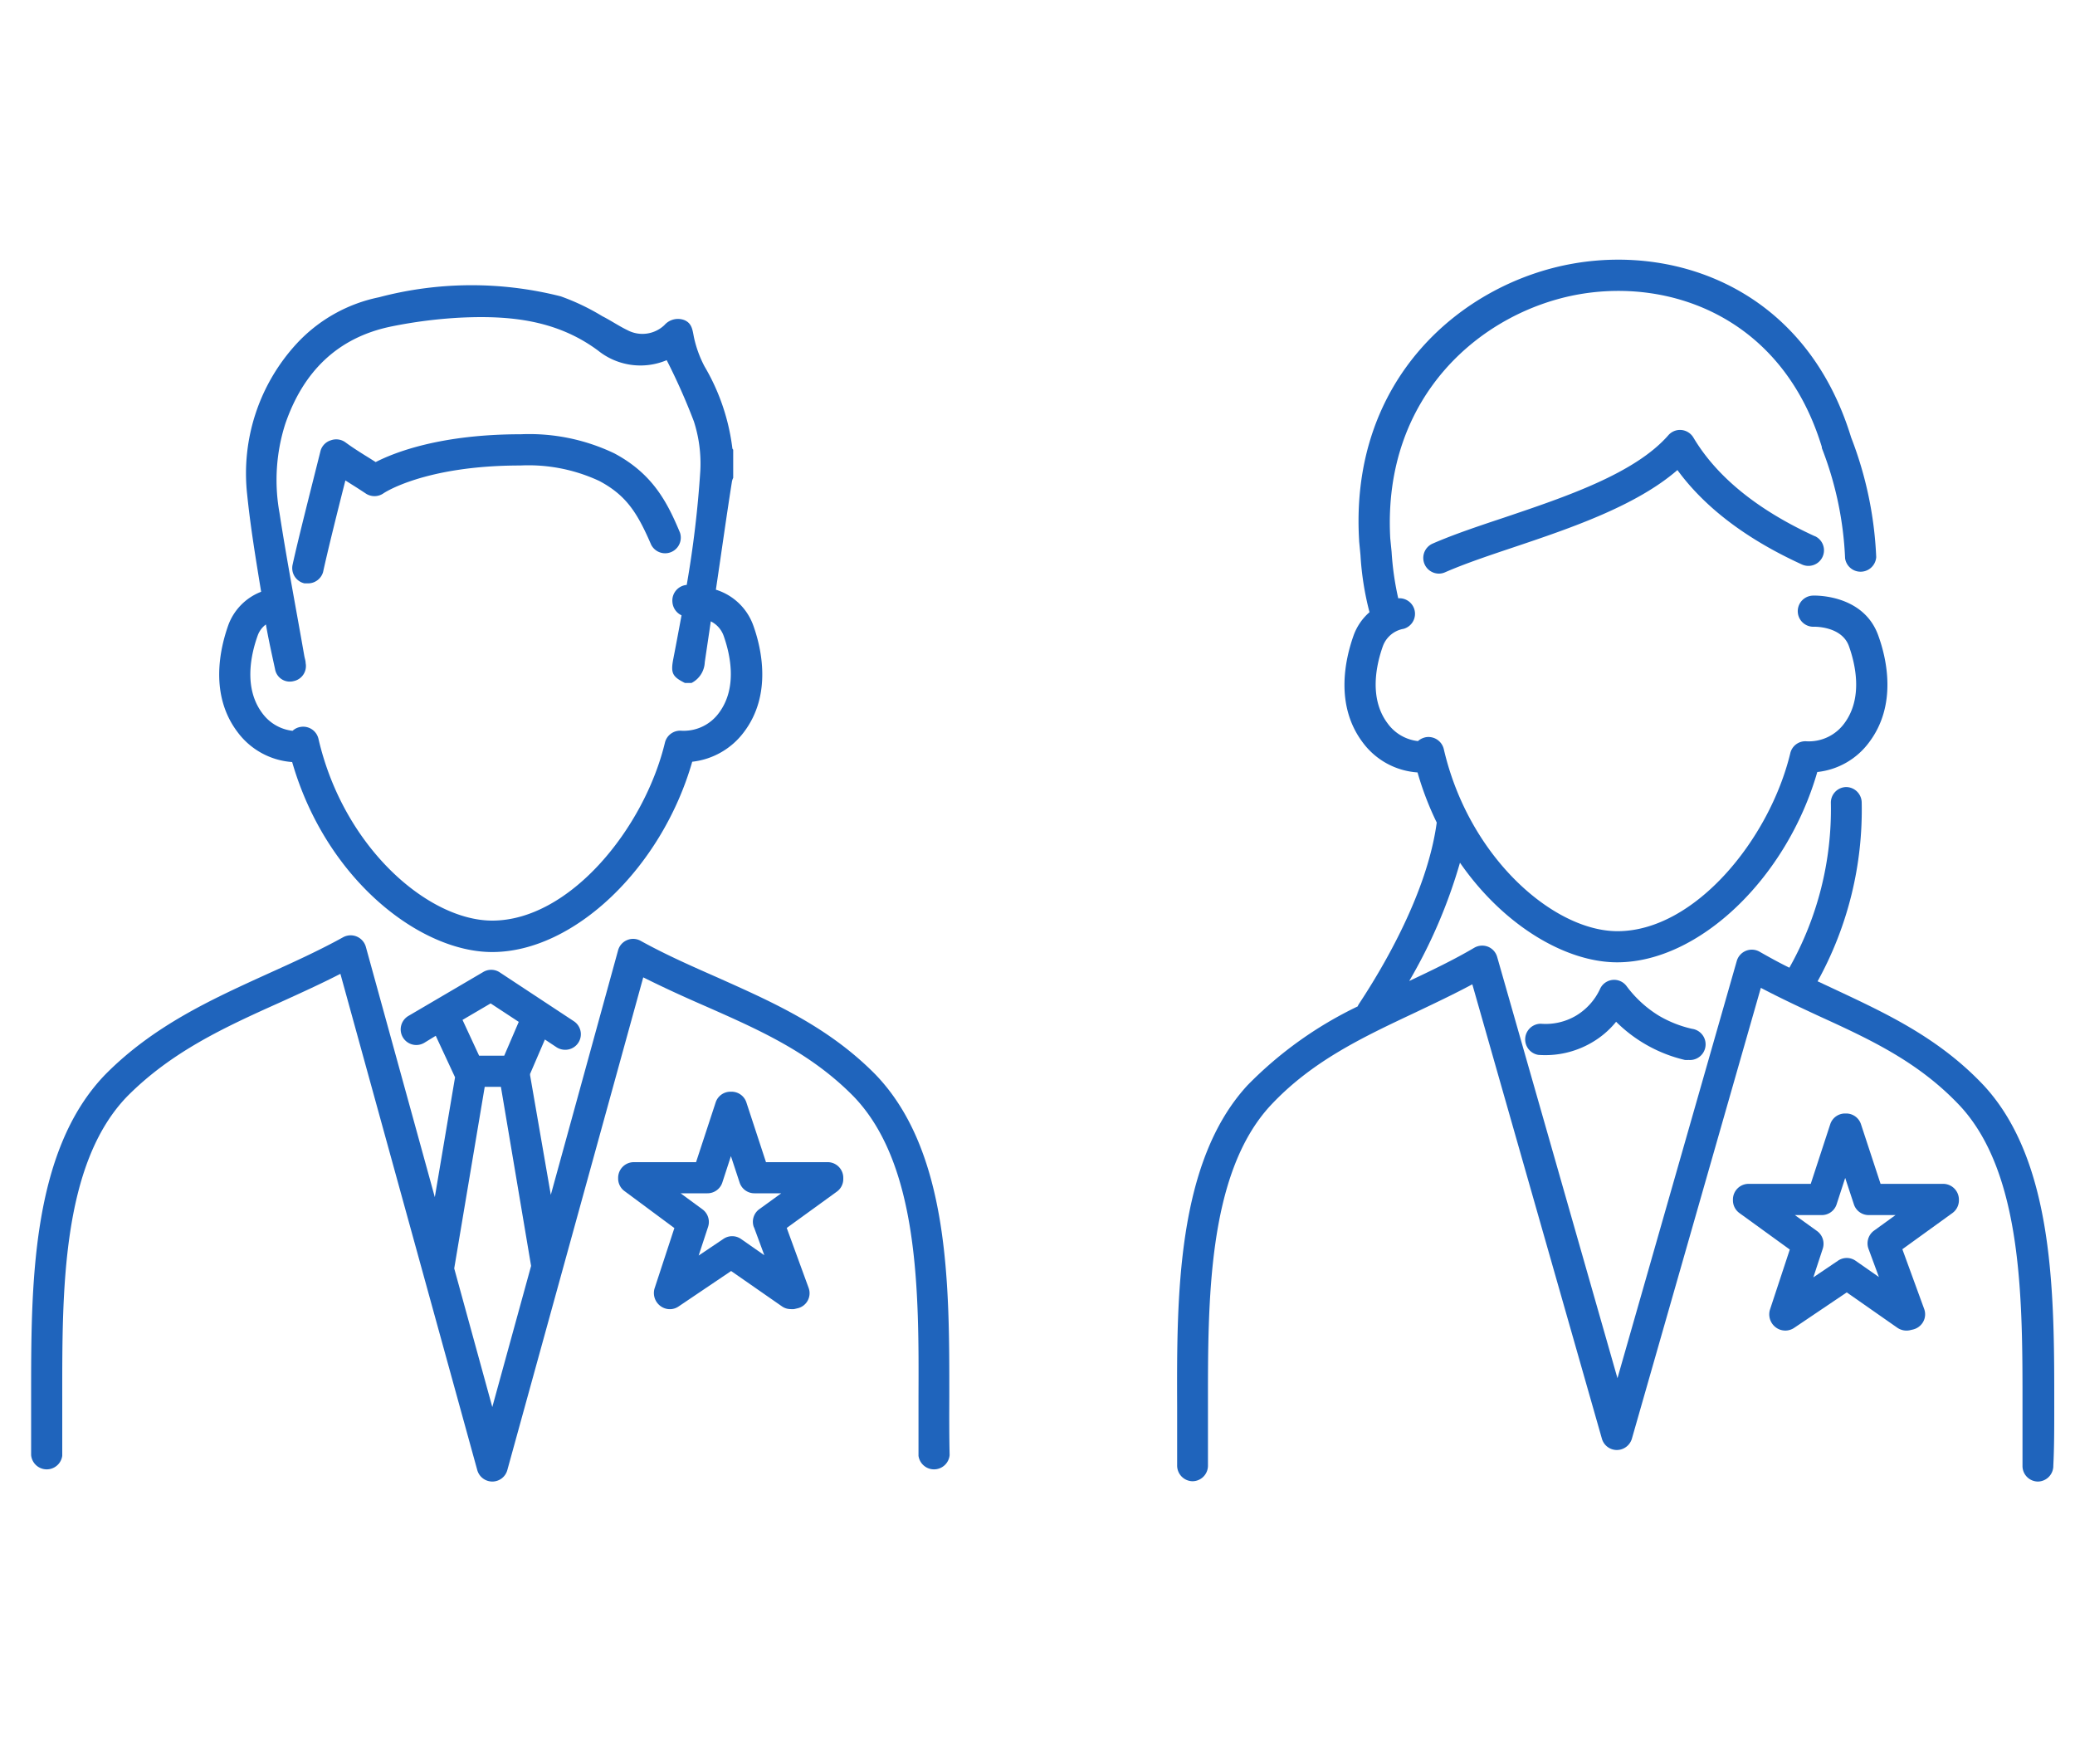 <svg xmlns="http://www.w3.org/2000/svg" viewBox="0 0 200 170"><defs><style>.a{fill:none;}.b{fill:#1f64bc;}</style></defs><rect class="a" width="200" height="170"/><path class="b" d="M91.5,134.6c0-10.51.09-23.59-7.13-31.06-4.58-4.64-10-7-15.2-9.33-2.45-1.08-5-2.2-7.42-3.54a1.48,1.48,0,0,0-1.31-.07,1.49,1.49,0,0,0-.87,1l-6.48,23.55-2-11.54,0-.11,1.43-3.32,1.13.75a1.54,1.54,0,0,0,.83.24,1.5,1.5,0,0,0,.82-2.76l-7.16-4.72a1.5,1.5,0,0,0-1.59,0l-7.19,4.22a1.5,1.5,0,1,0,1.53,2.59L42,99.82l1.86,4-1.95,11.55L35.26,91.24a1.52,1.52,0,0,0-2.18-.92c-2.37,1.31-4.87,2.44-7.28,3.53-5.41,2.46-11,5-15.65,9.7C2.94,111,3,124.09,3,134.6c0,2,0,3.88,0,5.63a1.51,1.51,0,0,0,3,.07c0-1.8,0-3.7,0-5.71,0-10-.09-22.37,6.26-28.93C16.54,101.35,21.64,99,27,96.6c1.91-.87,3.88-1.76,5.81-2.75L46,141.67a1.51,1.51,0,0,0,1.45,1.11h0a1.5,1.5,0,0,0,1.45-1.11L62,94.19c2,1,4,1.91,6,2.78,5.19,2.29,10.09,4.45,14.26,8.68,6.36,6.57,6.31,19,6.27,28.94,0,2,0,3.91,0,5.71a1.51,1.51,0,0,0,3-.07C91.49,138.48,91.49,136.59,91.5,134.6ZM47.29,96.7,50,98.48l-1.4,3.26H46.18l-1.6-3.45Zm.16,38.9-3.67-13.36,2.94-17.5h1.56L51.19,122Z"/><path class="b" d="M28.16,73.44C31.43,84.79,40.5,91.75,47.44,91.75c7.89,0,16.35-8.13,19.28-18.34a7.21,7.21,0,0,0,5-2.88c2.68-3.56,1.7-8,.88-10.27A5.58,5.58,0,0,0,69,56.83c.52-3.47,1-6.95,1.55-10.43a1.45,1.45,0,0,1,.12-.35V43.34s-.08-.09-.08-.13a20.43,20.43,0,0,0-2.69-7.91,11.05,11.05,0,0,1-1-2.73c-.15-.71-.17-1.38-.91-1.71a1.73,1.73,0,0,0-1.95.47,3.08,3.08,0,0,1-3.56.49c-.83-.4-1.6-.93-2.43-1.35a21.68,21.68,0,0,0-4-1.91,34.93,34.93,0,0,0-17.53.09,14.86,14.86,0,0,0-7.92,4.46,18.45,18.45,0,0,0-4.78,14.52c.32,3.15.84,6.27,1.35,9.4A5.46,5.46,0,0,0,22,60.26c-.82,2.31-1.8,6.71.88,10.27A7.18,7.18,0,0,0,28.16,73.44ZM24.83,61.27a2.27,2.27,0,0,1,.8-1.09c.25,1.44.57,2.87.88,4.3a1.44,1.44,0,0,0,1.79,1.16,1.48,1.48,0,0,0,1.16-1.73c0-.23-.09-.47-.13-.7-.8-4.59-1.68-9.17-2.39-13.78a17.78,17.78,0,0,1,.55-8.56c1.71-5,5-8.34,10.24-9.41a45.53,45.53,0,0,1,6.68-.85c4.7-.22,9.24.21,13.24,3.18a6.52,6.52,0,0,0,6.61.92,60,60,0,0,1,2.62,5.9,13.23,13.23,0,0,1,.62,4.76,102.28,102.28,0,0,1-1.31,11A1.51,1.51,0,0,0,64.81,58a1.53,1.53,0,0,0,.88,1.3c-.26,1.4-.52,2.79-.79,4.18s-.1,1.73,1.12,2.34h.63a2.35,2.35,0,0,0,1.28-2c.19-1.31.39-2.62.58-3.94a2.49,2.49,0,0,1,1.23,1.37c.62,1.74,1.39,5-.45,7.46a4.2,4.2,0,0,1-3.64,1.71,1.51,1.51,0,0,0-1.56,1.15c-2,8.28-9.2,17.15-16.65,17.15-6.13,0-14.32-7-16.75-17.54A1.51,1.51,0,0,0,29,70.05a1.46,1.46,0,0,0-.8.38,4.2,4.2,0,0,1-2.92-1.7C23.44,66.28,24.21,63,24.83,61.27Z"/><path class="b" d="M31.14,55.13c.48-2.2,1.43-6,2.15-8.83l.63.4c.53.33,1,.64,1.29.83a1.52,1.52,0,0,0,1.77,0s3.92-2.67,13.17-2.67a16.17,16.17,0,0,1,7.61,1.49c2.62,1.39,3.68,3.09,5,6.14a1.51,1.51,0,0,0,2.78-1.16c-1.21-2.9-2.61-5.66-6.33-7.64a19,19,0,0,0-9-1.84c-7.78,0-12.2,1.76-14,2.68l-.65-.41c-.75-.46-1.6-1-2.25-1.48a1.51,1.51,0,0,0-1.41-.21,1.48,1.48,0,0,0-1,1c-1,4-2.15,8.48-2.7,11a1.51,1.51,0,0,0,1.15,1.79l.32,0A1.51,1.51,0,0,0,31.14,55.13Z"/><path class="b" d="M79.83,112h-6l-1.9-5.79a1.5,1.5,0,0,0-1.43-1h-.08a1.5,1.5,0,0,0-1.43,1L67.09,112h-6a1.51,1.51,0,0,0-1.51,1.5v.08a1.5,1.5,0,0,0,.63,1.22L65,118.35l-1.91,5.82a1.56,1.56,0,0,0,1,1.92,1.48,1.48,0,0,0,1.31-.18l5.07-3.42,4.89,3.4a1.46,1.46,0,0,0,.86.27,1.66,1.66,0,0,0,.32,0l.3-.07a1.49,1.49,0,0,0,1.09-2l-2.1-5.75,4.83-3.5a1.49,1.49,0,0,0,.62-1.22v-.08A1.51,1.51,0,0,0,79.83,112Zm-7.16,6.26,1,2.71-2.25-1.57a1.49,1.49,0,0,0-1.7,0L67.34,121l.91-2.77a1.51,1.51,0,0,0-.55-1.69L65.6,115h2.58a1.51,1.51,0,0,0,1.43-1l.84-2.58L71.3,114a1.5,1.5,0,0,0,1.43,1H75.3l-2.1,1.52A1.5,1.5,0,0,0,72.67,118.29Z"/><path class="b" d="M159.9,97.89a11.09,11.09,0,0,1-3.11-2.84,1.49,1.49,0,0,0-2.57.26,5.89,5.89,0,0,1-2.31,2.57,5.77,5.77,0,0,1-3.39.78,1.51,1.51,0,0,0-.25,3,8.87,8.87,0,0,0,5.16-1.19,8.5,8.5,0,0,0,2.34-2,13.9,13.9,0,0,0,6.63,3.68,2.09,2.09,0,0,0,.35,0,1.51,1.51,0,0,0,.34-3A11.13,11.13,0,0,1,159.9,97.89Z"/><path class="b" d="M187.26,114.09h-6l-1.9-5.78a1.5,1.5,0,0,0-1.43-1h-.08a1.5,1.5,0,0,0-1.43,1l-1.89,5.78h-6a1.51,1.51,0,0,0-1.5,1.51v.08a1.51,1.51,0,0,0,.62,1.22l4.86,3.52-1.92,5.82a1.57,1.57,0,0,0,1,1.91,1.67,1.67,0,0,0,.49.08,1.54,1.54,0,0,0,.85-.26l5.07-3.42,4.88,3.41a1.56,1.56,0,0,0,1.19.24l.3-.07a1.53,1.53,0,0,0,1-.75,1.49,1.49,0,0,0,.09-1.24l-2.1-5.75,4.83-3.49a1.51,1.51,0,0,0,.62-1.22v-.08A1.52,1.52,0,0,0,187.26,114.09Zm-7.16,6.27,1,2.71-2.25-1.57a1.49,1.49,0,0,0-1.7,0l-2.37,1.6.91-2.77a1.52,1.52,0,0,0-.55-1.69L173,117.1h2.58a1.5,1.5,0,0,0,1.43-1l.84-2.58.85,2.58a1.5,1.5,0,0,0,1.43,1h2.57l-2.1,1.52A1.52,1.52,0,0,0,180.1,120.36Z"/><path class="b" d="M198,135.61c0-10.5.09-23.57-6.79-31-4.38-4.65-9.54-7-14.52-9.34l-1.5-.7a34.15,34.15,0,0,0,4.25-17.27,1.51,1.51,0,0,0-1.51-1.45h0a1.5,1.5,0,0,0-1.46,1.55,31.11,31.11,0,0,1-4,15.86c-1-.49-1.92-1-2.87-1.54a1.51,1.51,0,0,0-2.2.89l-11.5,40.21L144.31,92.24a1.51,1.51,0,0,0-.88-1,1.53,1.53,0,0,0-1.32.09c-2,1.18-4.18,2.22-6.28,3.21a49.69,49.69,0,0,0,4.89-11.4c4.23,6.1,10.23,9.6,15.15,9.6,7.9,0,16.35-8.13,19.29-18.34a7.14,7.14,0,0,0,5-2.87c2.69-3.57,1.71-8,.88-10.28-1.43-4-6.12-3.86-6.32-3.85a1.5,1.5,0,1,0,.12,3s2.67-.08,3.37,1.87c.62,1.73,1.38,5-.45,7.45a4.24,4.24,0,0,1-3.64,1.72,1.49,1.49,0,0,0-1.56,1.14c-2,8.29-9.2,17.16-16.66,17.16-6.12,0-14.31-7.05-16.74-17.55a1.52,1.52,0,0,0-1.69-1.15,1.61,1.61,0,0,0-.8.38,4.17,4.17,0,0,1-2.92-1.7c-1.84-2.44-1.08-5.72-.46-7.45a2.6,2.6,0,0,1,2-1.67,1.5,1.5,0,0,0-.52-2.94,28,28,0,0,1-.64-4.48L134,51.88c-.76-13.8,8.88-21.86,18.16-23.51,9-1.59,19.68,2.34,23.44,14.71l0,.1a33,33,0,0,1,2.24,10.63,1.51,1.51,0,0,0,3-.12,36.09,36.09,0,0,0-2.42-11.54c-4.31-14.09-16.57-18.56-26.83-16.74C141,27.28,130.06,36.43,131,52.08v.07l.13,1.34A28.19,28.19,0,0,0,132,59a5.37,5.37,0,0,0-1.54,2.26c-.82,2.31-1.8,6.71.88,10.28a7.16,7.16,0,0,0,5.29,2.9,29.5,29.5,0,0,0,1.85,4.83c-.9,6.7-5.09,13.84-7.51,17.5a1.51,1.51,0,0,0-.11.22,37.63,37.63,0,0,0-10.61,7.59c-6.88,7.45-6.83,20.52-6.79,31,0,2,0,3.88,0,5.63a1.51,1.51,0,0,0,1.47,1.54h0a1.5,1.5,0,0,0,1.5-1.47c0-1.79,0-3.69,0-5.71,0-10-.09-22.38,6-29,4-4.3,8.9-6.6,14-9,1.8-.86,3.65-1.73,5.48-2.71l12.49,43.79a1.5,1.5,0,0,0,1.44,1.09h0a1.52,1.52,0,0,0,1.45-1.09l12.43-43.45c1.9,1,3.79,1.88,5.64,2.74,5,2.28,9.62,4.44,13.58,8.66,6.08,6.58,6,19,6,29,0,2,0,3.92,0,5.71a1.5,1.5,0,0,0,1.5,1.47h0a1.51,1.51,0,0,0,1.47-1.54C198,139.49,198,137.61,198,135.61Z"/><path class="b" d="M174.91,51.67c-5.52-2.53-9.45-5.73-11.69-9.5a1.51,1.51,0,0,0-1.15-.73,1.49,1.49,0,0,0-1.27.51c-3.24,3.7-9.93,5.94-15.82,7.93-2.53.84-4.91,1.64-6.9,2.51a1.51,1.51,0,0,0,.6,2.89,1.46,1.46,0,0,0,.61-.13c1.87-.82,4.19-1.6,6.64-2.42,5.57-1.87,11.79-4,15.75-7.43,2.64,3.61,6.66,6.66,12,9.1a1.5,1.5,0,0,0,1.25-2.73Z"/></svg>